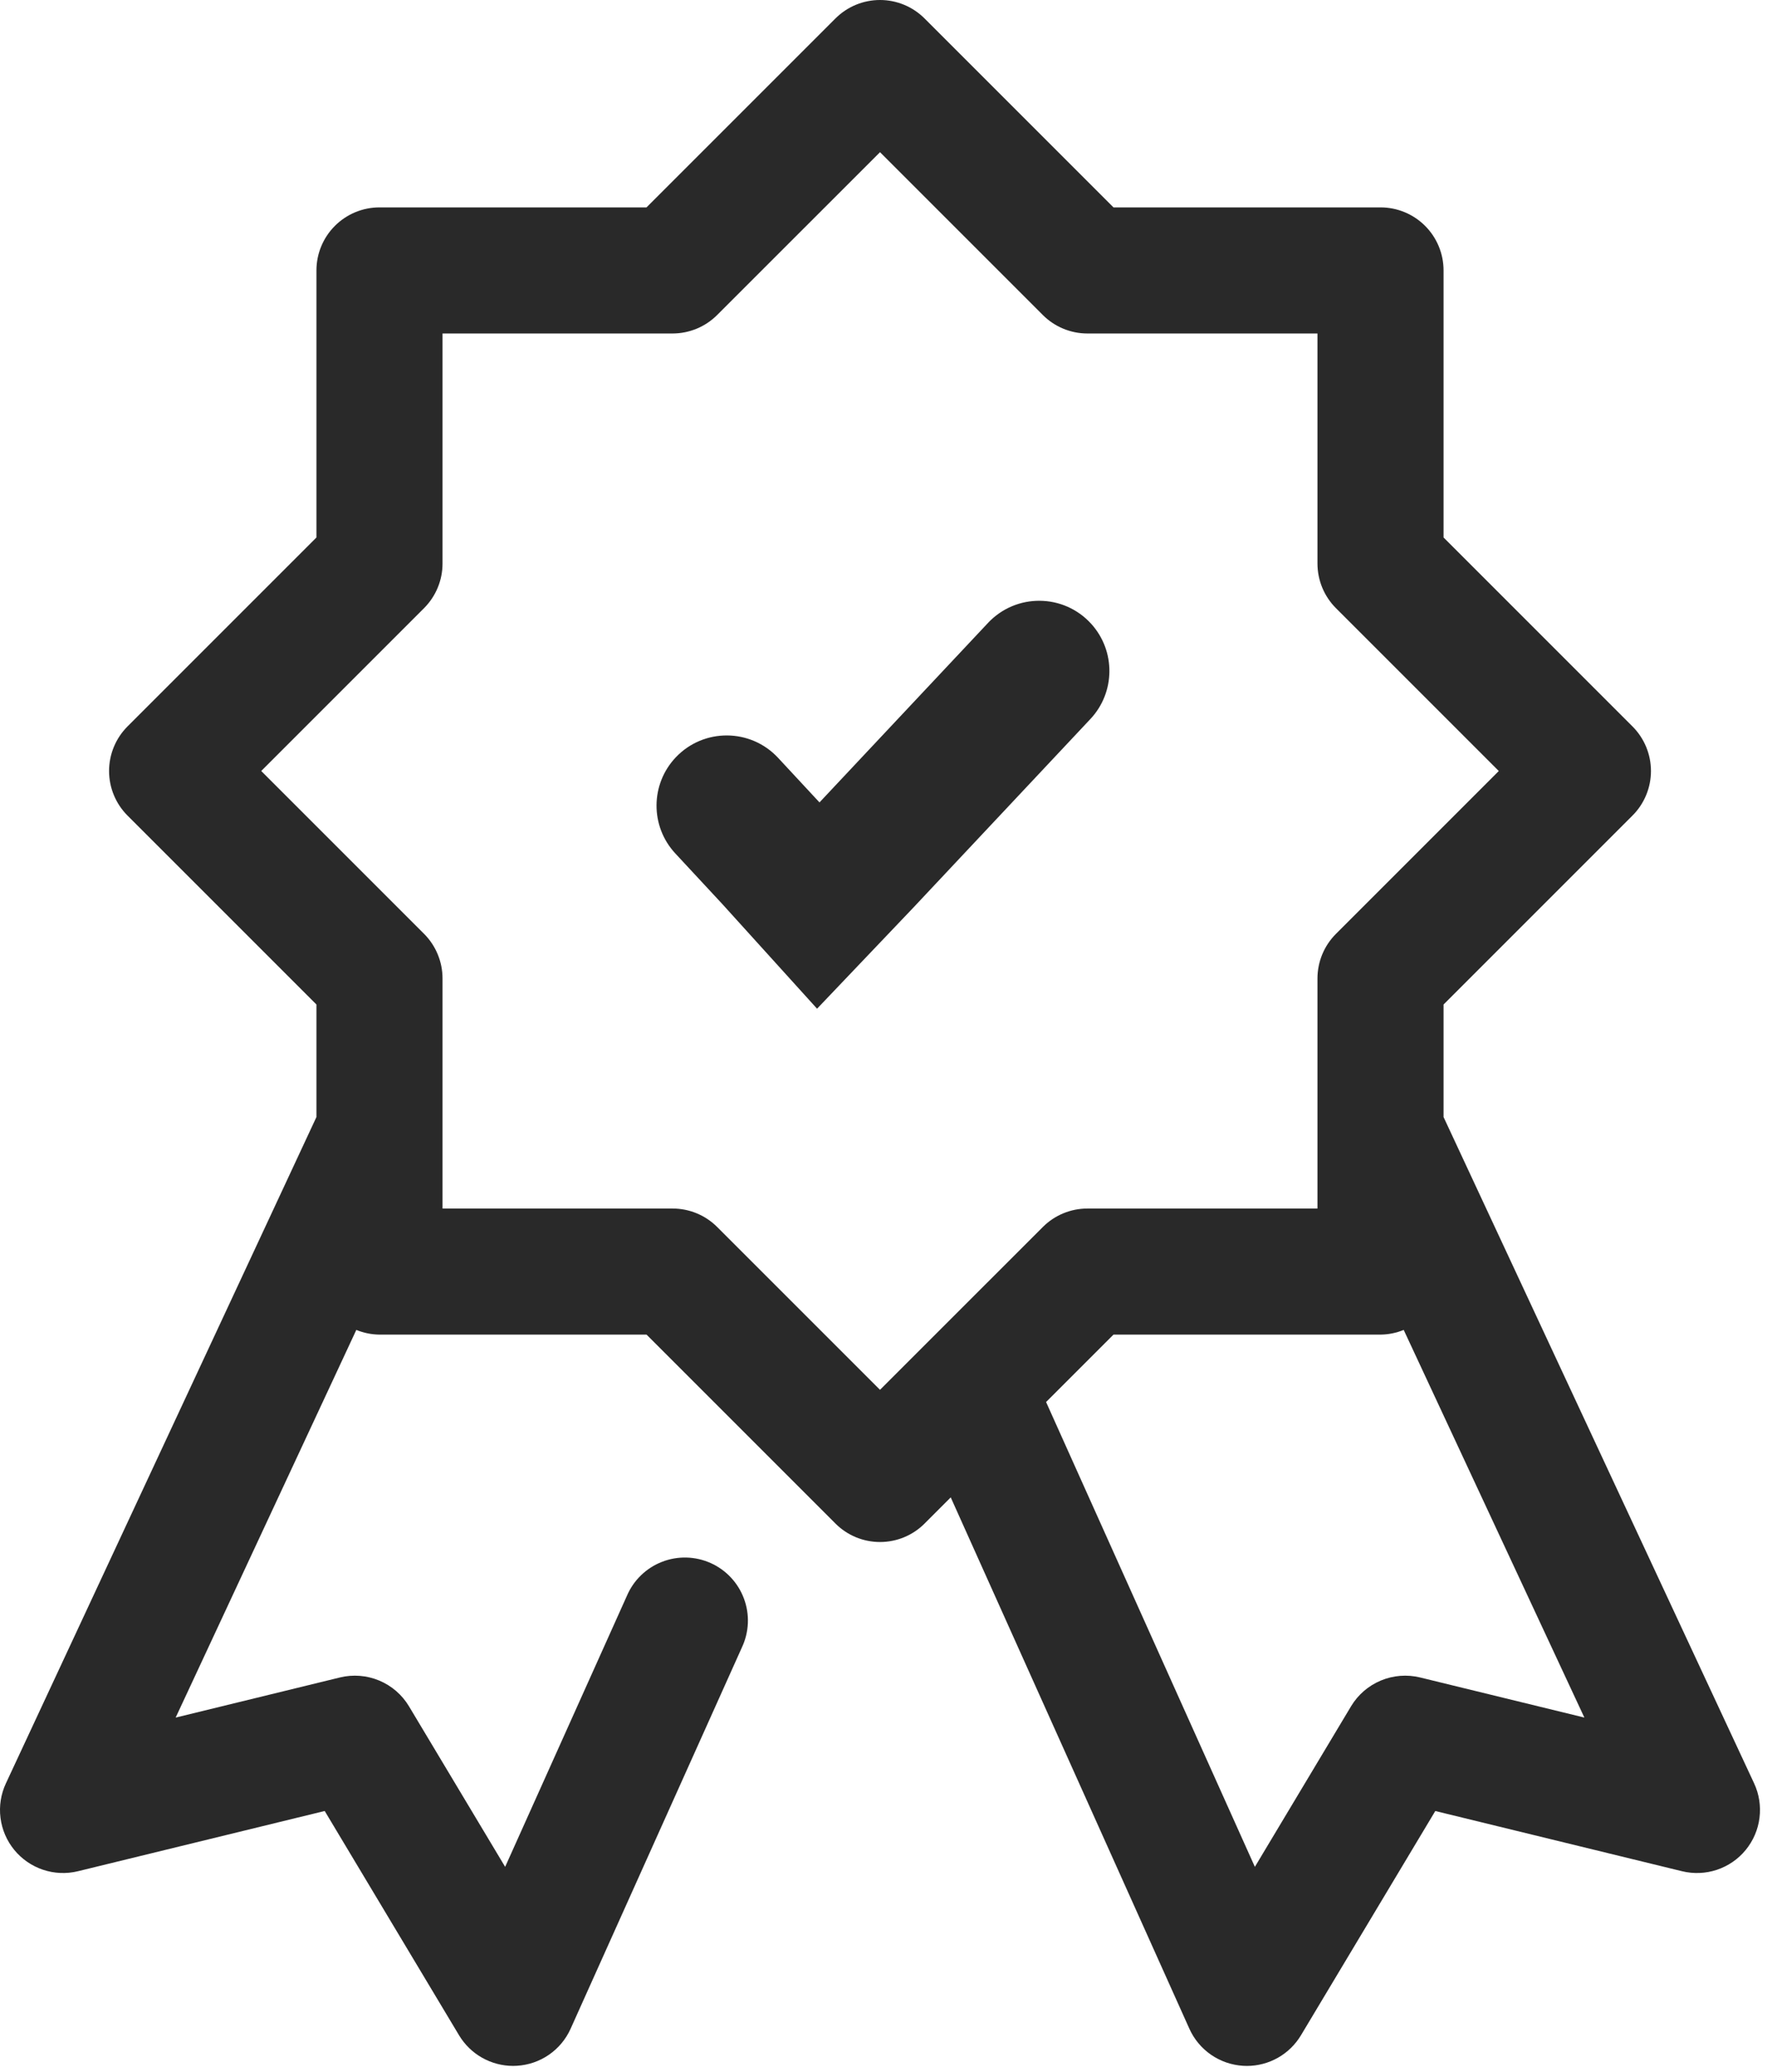 <svg width="71" height="83" viewBox="0 0 71 83" fill="none" xmlns="http://www.w3.org/2000/svg">
<path fill-rule="evenodd" clip-rule="evenodd" d="M57.84 44.753L70.283 71.448C70.484 71.879 70.559 72.359 70.499 72.831C70.44 73.304 70.248 73.749 69.946 74.118C69.644 74.486 69.245 74.761 68.793 74.912C68.342 75.062 67.857 75.082 67.394 74.969L57.509 72.557L52.126 81.543C51.901 81.917 51.584 82.227 51.204 82.442C50.825 82.657 50.395 82.77 49.959 82.77C49.91 82.77 49.862 82.769 49.811 82.765C49.35 82.738 48.905 82.585 48.525 82.323C48.145 82.061 47.844 81.7 47.655 81.279L38.094 59.992L37.046 61.04C36.812 61.275 36.533 61.461 36.227 61.588C35.921 61.715 35.592 61.78 35.261 61.78C34.929 61.78 34.6 61.715 34.294 61.588C33.988 61.461 33.709 61.275 33.475 61.04L25.905 53.47H15.206C14.887 53.467 14.572 53.404 14.277 53.282L7.038 68.814L13.621 67.206C14.145 67.079 14.696 67.122 15.194 67.33C15.692 67.538 16.11 67.9 16.387 68.362L20.24 74.794L25.121 63.93C25.253 63.622 25.445 63.343 25.686 63.111C25.927 62.878 26.212 62.695 26.525 62.574C26.837 62.452 27.17 62.394 27.505 62.402C27.84 62.411 28.17 62.486 28.476 62.623C28.782 62.76 29.057 62.957 29.286 63.202C29.515 63.447 29.693 63.735 29.809 64.049C29.926 64.363 29.979 64.697 29.965 65.032C29.951 65.367 29.87 65.696 29.728 65.999L22.864 81.278C22.675 81.7 22.374 82.061 21.994 82.323C21.614 82.585 21.169 82.738 20.708 82.764C20.659 82.768 20.611 82.769 20.56 82.769C20.124 82.769 19.695 82.656 19.315 82.441C18.935 82.226 18.618 81.916 18.393 81.542L13.01 72.556L3.125 74.969C2.662 75.082 2.178 75.062 1.726 74.911C1.275 74.76 0.875 74.485 0.573 74.117C0.271 73.749 0.079 73.303 0.02 72.831C-0.04 72.359 0.035 71.879 0.237 71.448L12.679 44.753V40.245L5.109 32.675C4.636 32.202 4.37 31.559 4.37 30.89C4.37 30.22 4.636 29.578 5.109 29.104L12.679 21.534V10.835C12.679 10.165 12.945 9.522 13.419 9.049C13.893 8.575 14.535 8.309 15.205 8.309H25.904L33.474 0.74C33.947 0.266 34.59 0 35.26 0C35.929 0 36.572 0.266 37.045 0.74L44.615 8.309H55.314C55.984 8.309 56.627 8.575 57.1 9.049C57.574 9.522 57.84 10.165 57.84 10.835V21.534L65.41 29.104C65.884 29.578 66.15 30.22 66.15 30.89C66.15 31.559 65.884 32.202 65.41 32.675L57.84 40.245V44.753ZM37.096 53.846L37.133 53.809L41.784 49.159C42.257 48.685 42.9 48.419 43.569 48.419H52.788V39.2C52.788 38.868 52.854 38.54 52.981 38.233C53.108 37.927 53.294 37.649 53.529 37.414L60.053 30.89L53.529 24.366C53.055 23.892 52.789 23.25 52.788 22.58V13.361H43.569C42.9 13.361 42.257 13.095 41.784 12.621L35.26 6.097L28.735 12.62C28.262 13.094 27.62 13.36 26.95 13.361H17.731V22.579C17.731 23.249 17.464 23.892 16.991 24.365L10.467 30.889L16.991 37.413C17.225 37.648 17.411 37.926 17.538 38.233C17.665 38.539 17.731 38.868 17.731 39.199V48.419H26.95C27.62 48.419 28.262 48.685 28.735 49.158L35.26 55.682L37.096 53.846ZM55.326 67.33C55.824 67.122 56.375 67.079 56.899 67.206L63.482 68.813L56.243 53.282C55.948 53.404 55.633 53.467 55.314 53.47H44.615L41.914 56.171L50.28 74.794L54.133 68.362C54.41 67.9 54.829 67.538 55.326 67.33ZM43.723 24.994C44.707 26.081 44.692 27.74 43.689 28.808L36.624 36.333L32.738 40.413L28.949 36.228L27.057 34.191C26.046 33.102 26.057 31.414 27.081 30.338C28.199 29.164 30.075 29.176 31.178 30.364L32.835 32.148L39.587 24.957C40.712 23.759 42.62 23.776 43.723 24.994Z" fill="#292929"/>
</svg>

